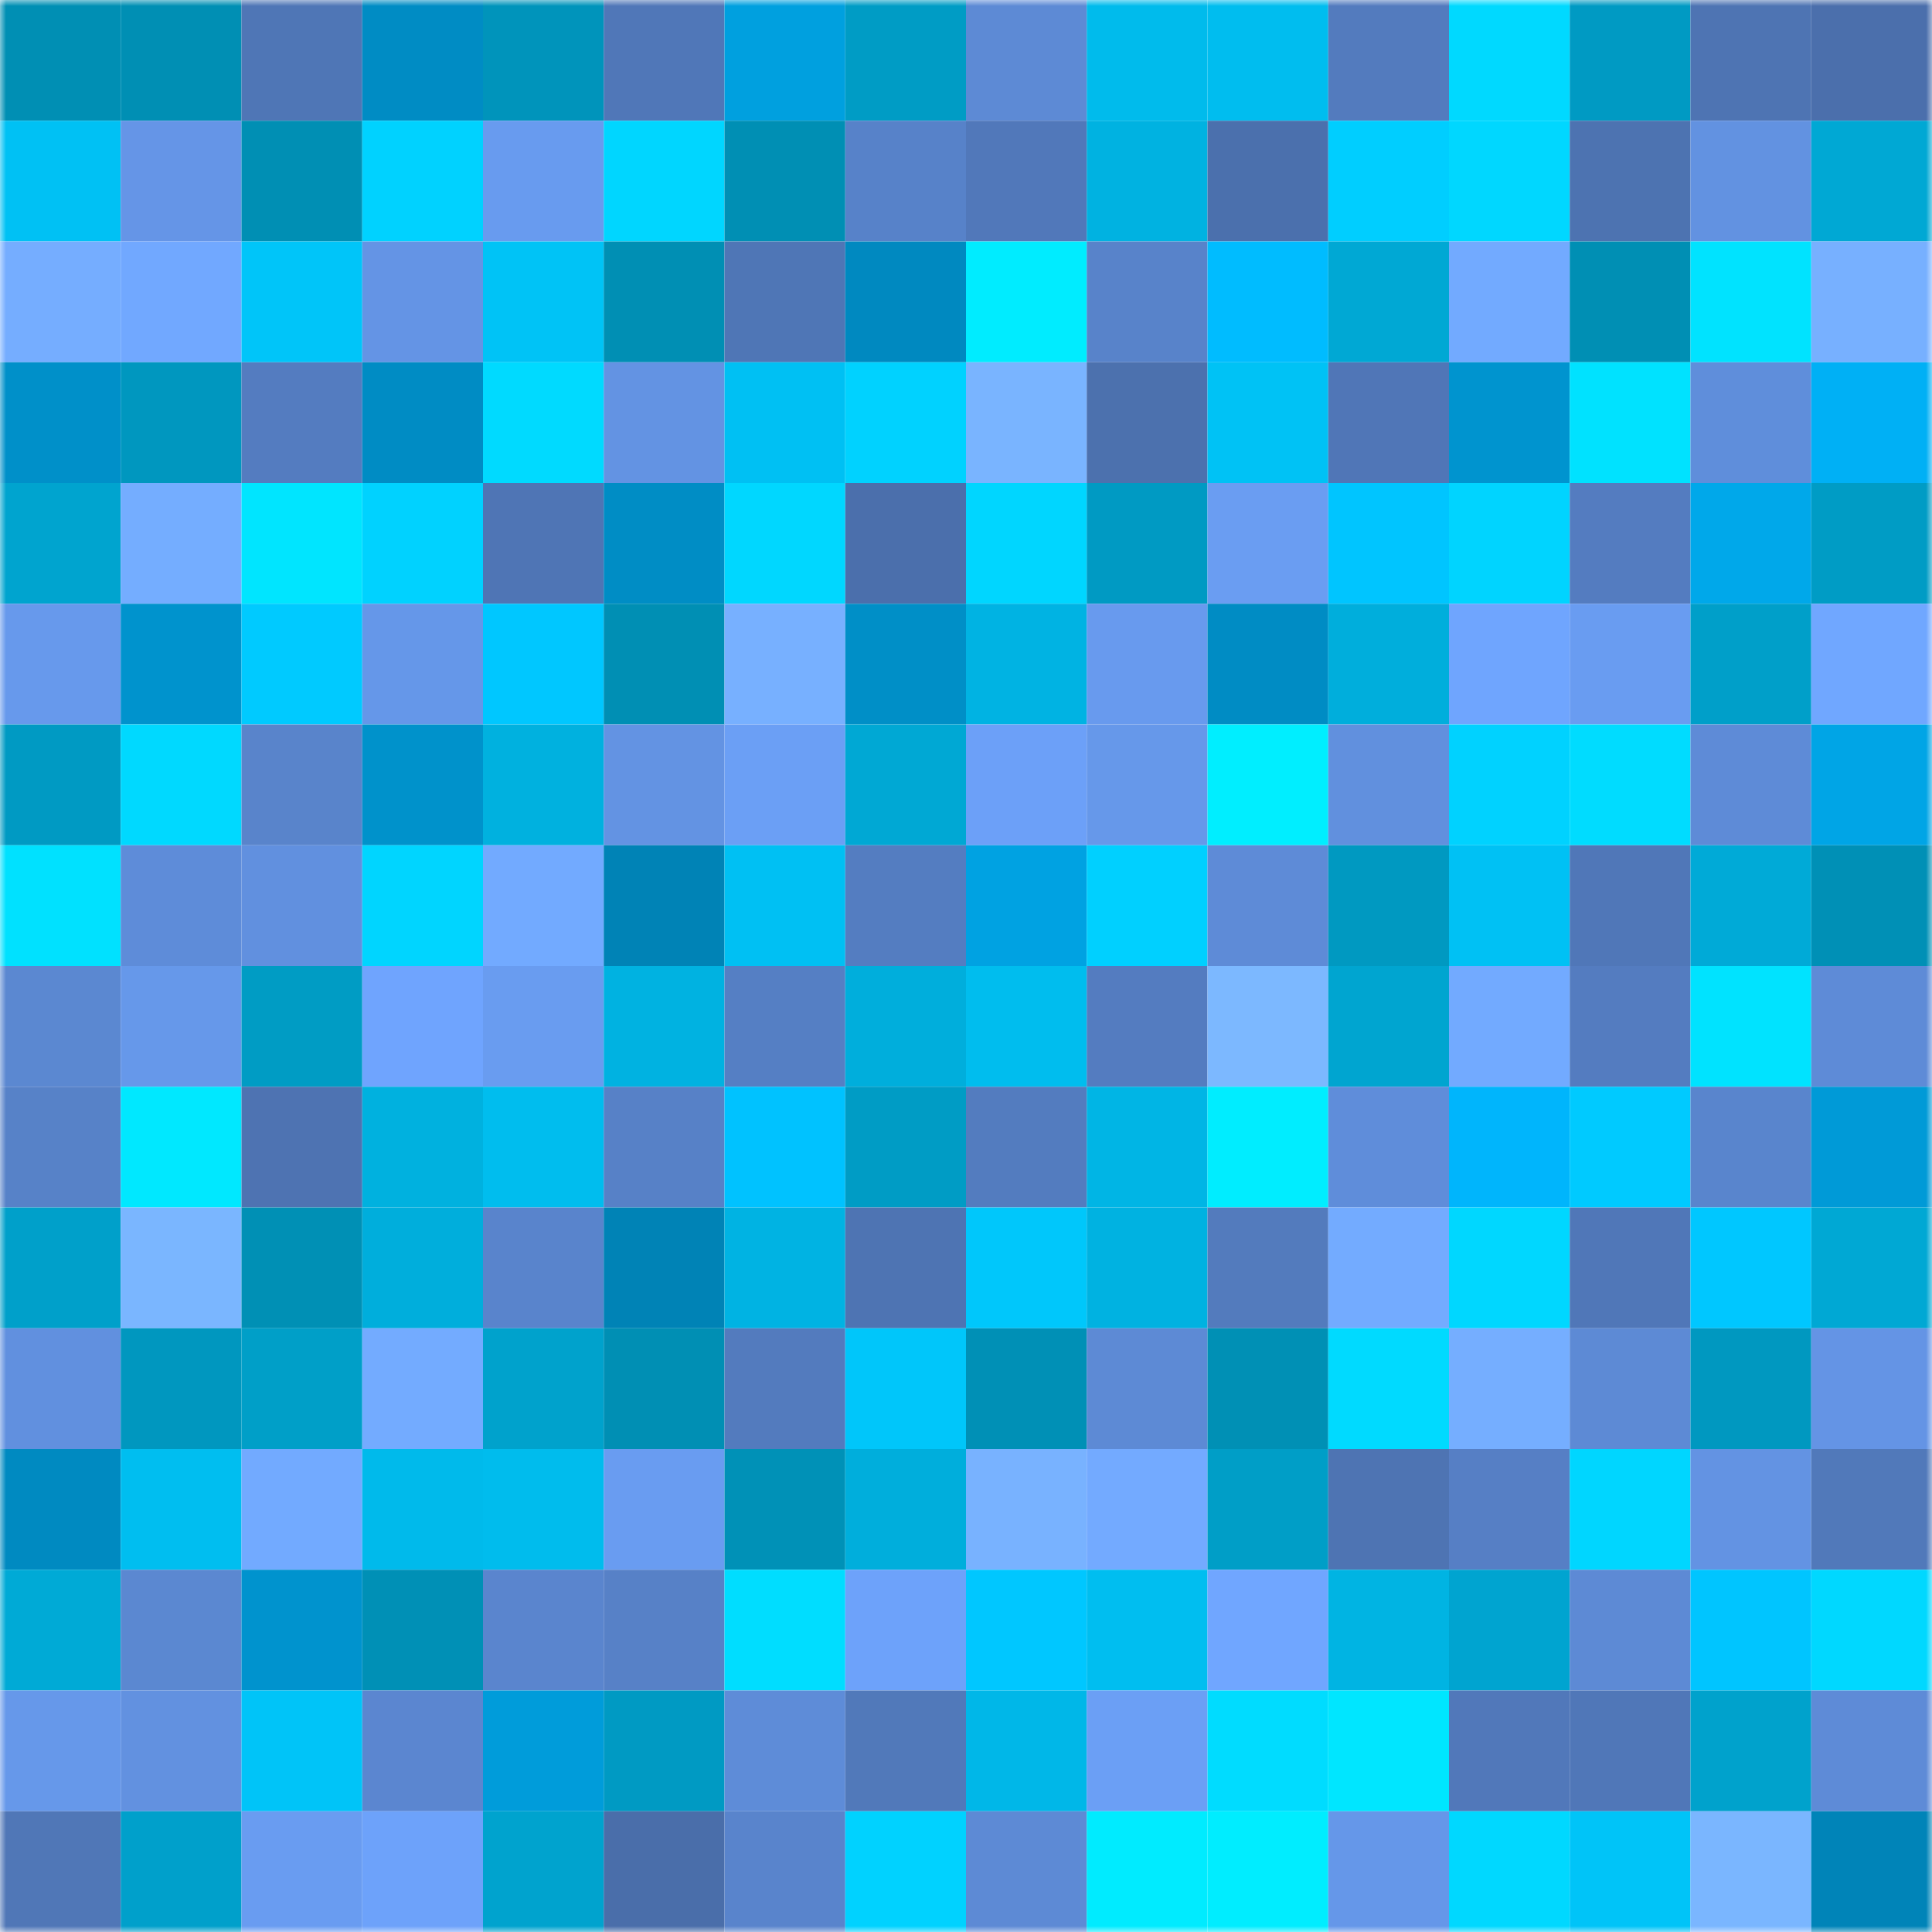 <svg viewBox="0 0 160 160" fill="none" role="img" xmlns="http://www.w3.org/2000/svg" width="240" height="240" name="ens%2Cwuni.eth"><mask id="699417626" mask-type="alpha" maskUnits="userSpaceOnUse" x="0" y="0" width="160" height="160"><rect width="160" height="160" fill="#FFFFFF"></rect></mask><g mask="url(#699417626)"><rect x="0" y="0" width="10" height="10" fill="#008fb4"></rect><rect x="10" y="0" width="10" height="10" fill="#008fb4"></rect><rect x="20" y="0" width="10" height="10" fill="#4f76b6"></rect><rect x="30" y="0" width="10" height="10" fill="#008cc4"></rect><rect x="40" y="0" width="10" height="10" fill="#0094bb"></rect><rect x="50" y="0" width="10" height="10" fill="#5077b8"></rect><rect x="60" y="0" width="10" height="10" fill="#00a0df"></rect><rect x="70" y="0" width="10" height="10" fill="#009cc5"></rect><rect x="80" y="0" width="10" height="10" fill="#5d8ad5"></rect><rect x="90" y="0" width="10" height="10" fill="#00bbec"></rect><rect x="100" y="0" width="10" height="10" fill="#00bdef"></rect><rect x="110" y="0" width="10" height="10" fill="#537bbe"></rect><rect x="120" y="0" width="10" height="10" fill="#00d9ff"></rect><rect x="130" y="0" width="10" height="10" fill="#009ac3"></rect><rect x="140" y="0" width="10" height="10" fill="#4e74b3"></rect><rect x="150" y="0" width="10" height="10" fill="#4b6fac"></rect><rect x="0" y="10" width="10" height="10" fill="#00c1f4"></rect><rect x="10" y="10" width="10" height="10" fill="#6595e7"></rect><rect x="20" y="10" width="10" height="10" fill="#008fb4"></rect><rect x="30" y="10" width="10" height="10" fill="#00d2ff"></rect><rect x="40" y="10" width="10" height="10" fill="#689bef"></rect><rect x="50" y="10" width="10" height="10" fill="#00d6ff"></rect><rect x="60" y="10" width="10" height="10" fill="#008fb4"></rect><rect x="70" y="10" width="10" height="10" fill="#5782c9"></rect><rect x="80" y="10" width="10" height="10" fill="#5178ba"></rect><rect x="90" y="10" width="10" height="10" fill="#00b2e1"></rect><rect x="100" y="10" width="10" height="10" fill="#4b70ad"></rect><rect x="110" y="10" width="10" height="10" fill="#00ceff"></rect><rect x="120" y="10" width="10" height="10" fill="#00d7ff"></rect><rect x="130" y="10" width="10" height="10" fill="#4d73b1"></rect><rect x="140" y="10" width="10" height="10" fill="#6292e1"></rect><rect x="150" y="10" width="10" height="10" fill="#00a8d4"></rect><rect x="0" y="20" width="10" height="10" fill="#75adff"></rect><rect x="10" y="20" width="10" height="10" fill="#71a8ff"></rect><rect x="20" y="20" width="10" height="10" fill="#00c5f9"></rect><rect x="30" y="20" width="10" height="10" fill="#6494e5"></rect><rect x="40" y="20" width="10" height="10" fill="#00c3f6"></rect><rect x="50" y="20" width="10" height="10" fill="#008fb4"></rect><rect x="60" y="20" width="10" height="10" fill="#4f76b6"></rect><rect x="70" y="20" width="10" height="10" fill="#0089c0"></rect><rect x="80" y="20" width="10" height="10" fill="#00ecff"></rect><rect x="90" y="20" width="10" height="10" fill="#5883ca"></rect><rect x="100" y="20" width="10" height="10" fill="#00bcff"></rect><rect x="110" y="20" width="10" height="10" fill="#00a8d4"></rect><rect x="120" y="20" width="10" height="10" fill="#72aaff"></rect><rect x="130" y="20" width="10" height="10" fill="#008fb4"></rect><rect x="140" y="20" width="10" height="10" fill="#00e3ff"></rect><rect x="150" y="20" width="10" height="10" fill="#77b0ff"></rect><rect x="0" y="30" width="10" height="10" fill="#0090c9"></rect><rect x="10" y="30" width="10" height="10" fill="#0097bf"></rect><rect x="20" y="30" width="10" height="10" fill="#547cc0"></rect><rect x="30" y="30" width="10" height="10" fill="#008cc4"></rect><rect x="40" y="30" width="10" height="10" fill="#00daff"></rect><rect x="50" y="30" width="10" height="10" fill="#6393e3"></rect><rect x="60" y="30" width="10" height="10" fill="#00c0f3"></rect><rect x="70" y="30" width="10" height="10" fill="#00d2ff"></rect><rect x="80" y="30" width="10" height="10" fill="#79b4ff"></rect><rect x="90" y="30" width="10" height="10" fill="#4c71ae"></rect><rect x="100" y="30" width="10" height="10" fill="#00c2f5"></rect><rect x="110" y="30" width="10" height="10" fill="#5076b7"></rect><rect x="120" y="30" width="10" height="10" fill="#0094cf"></rect><rect x="130" y="30" width="10" height="10" fill="#00e2ff"></rect><rect x="140" y="30" width="10" height="10" fill="#5f8edb"></rect><rect x="150" y="30" width="10" height="10" fill="#00b0f5"></rect><rect x="0" y="40" width="10" height="10" fill="#00a4cf"></rect><rect x="10" y="40" width="10" height="10" fill="#74adff"></rect><rect x="20" y="40" width="10" height="10" fill="#00e5ff"></rect><rect x="30" y="40" width="10" height="10" fill="#00d2ff"></rect><rect x="40" y="40" width="10" height="10" fill="#4f75b5"></rect><rect x="50" y="40" width="10" height="10" fill="#008dc5"></rect><rect x="60" y="40" width="10" height="10" fill="#00d7ff"></rect><rect x="70" y="40" width="10" height="10" fill="#4b6fac"></rect><rect x="80" y="40" width="10" height="10" fill="#00d6ff"></rect><rect x="90" y="40" width="10" height="10" fill="#009ac3"></rect><rect x="100" y="40" width="10" height="10" fill="#6a9df2"></rect><rect x="110" y="40" width="10" height="10" fill="#00c5ff"></rect><rect x="120" y="40" width="10" height="10" fill="#00d4ff"></rect><rect x="130" y="40" width="10" height="10" fill="#547cc0"></rect><rect x="140" y="40" width="10" height="10" fill="#00a8ea"></rect><rect x="150" y="40" width="10" height="10" fill="#009cc5"></rect><rect x="0" y="50" width="10" height="10" fill="#6799ec"></rect><rect x="10" y="50" width="10" height="10" fill="#0093cd"></rect><rect x="20" y="50" width="10" height="10" fill="#00caff"></rect><rect x="30" y="50" width="10" height="10" fill="#6597e9"></rect><rect x="40" y="50" width="10" height="10" fill="#00c7ff"></rect><rect x="50" y="50" width="10" height="10" fill="#008fb4"></rect><rect x="60" y="50" width="10" height="10" fill="#77b0ff"></rect><rect x="70" y="50" width="10" height="10" fill="#008fc7"></rect><rect x="80" y="50" width="10" height="10" fill="#00b3e3"></rect><rect x="90" y="50" width="10" height="10" fill="#689aee"></rect><rect x="100" y="50" width="10" height="10" fill="#008cc4"></rect><rect x="110" y="50" width="10" height="10" fill="#00aedc"></rect><rect x="120" y="50" width="10" height="10" fill="#6fa5fe"></rect><rect x="130" y="50" width="10" height="10" fill="#699cf1"></rect><rect x="140" y="50" width="10" height="10" fill="#009fc9"></rect><rect x="150" y="50" width="10" height="10" fill="#70a7ff"></rect><rect x="0" y="60" width="10" height="10" fill="#009ac3"></rect><rect x="10" y="60" width="10" height="10" fill="#00d9ff"></rect><rect x="20" y="60" width="10" height="10" fill="#5984cb"></rect><rect x="30" y="60" width="10" height="10" fill="#0092cb"></rect><rect x="40" y="60" width="10" height="10" fill="#00b1df"></rect><rect x="50" y="60" width="10" height="10" fill="#6393e3"></rect><rect x="60" y="60" width="10" height="10" fill="#6b9ff5"></rect><rect x="70" y="60" width="10" height="10" fill="#00a8d4"></rect><rect x="80" y="60" width="10" height="10" fill="#6ca0f8"></rect><rect x="90" y="60" width="10" height="10" fill="#6698ea"></rect><rect x="100" y="60" width="10" height="10" fill="#00eeff"></rect><rect x="110" y="60" width="10" height="10" fill="#6190de"></rect><rect x="120" y="60" width="10" height="10" fill="#00d2ff"></rect><rect x="130" y="60" width="10" height="10" fill="#00dcff"></rect><rect x="140" y="60" width="10" height="10" fill="#5e8bd7"></rect><rect x="150" y="60" width="10" height="10" fill="#00a5e6"></rect><rect x="0" y="70" width="10" height="10" fill="#00e1ff"></rect><rect x="10" y="70" width="10" height="10" fill="#5e8cd9"></rect><rect x="20" y="70" width="10" height="10" fill="#6190df"></rect><rect x="30" y="70" width="10" height="10" fill="#00d5ff"></rect><rect x="40" y="70" width="10" height="10" fill="#72aaff"></rect><rect x="50" y="70" width="10" height="10" fill="#0083b6"></rect><rect x="60" y="70" width="10" height="10" fill="#00c0f3"></rect><rect x="70" y="70" width="10" height="10" fill="#547dc1"></rect><rect x="80" y="70" width="10" height="10" fill="#00a2e2"></rect><rect x="90" y="70" width="10" height="10" fill="#00d0ff"></rect><rect x="100" y="70" width="10" height="10" fill="#5e8bd7"></rect><rect x="110" y="70" width="10" height="10" fill="#0099c1"></rect><rect x="120" y="70" width="10" height="10" fill="#00c1f4"></rect><rect x="130" y="70" width="10" height="10" fill="#5077b8"></rect><rect x="140" y="70" width="10" height="10" fill="#00aad7"></rect><rect x="150" y="70" width="10" height="10" fill="#0090b6"></rect><rect x="0" y="80" width="10" height="10" fill="#5b88d1"></rect><rect x="10" y="80" width="10" height="10" fill="#6698ea"></rect><rect x="20" y="80" width="10" height="10" fill="#009cc4"></rect><rect x="30" y="80" width="10" height="10" fill="#6fa4fe"></rect><rect x="40" y="80" width="10" height="10" fill="#699cf0"></rect><rect x="50" y="80" width="10" height="10" fill="#00b2e1"></rect><rect x="60" y="80" width="10" height="10" fill="#557fc4"></rect><rect x="70" y="80" width="10" height="10" fill="#00aedc"></rect><rect x="80" y="80" width="10" height="10" fill="#00bdee"></rect><rect x="90" y="80" width="10" height="10" fill="#547cc0"></rect><rect x="100" y="80" width="10" height="10" fill="#7cb8ff"></rect><rect x="110" y="80" width="10" height="10" fill="#00a5d0"></rect><rect x="120" y="80" width="10" height="10" fill="#72aaff"></rect><rect x="130" y="80" width="10" height="10" fill="#547cc0"></rect><rect x="140" y="80" width="10" height="10" fill="#00e3ff"></rect><rect x="150" y="80" width="10" height="10" fill="#5e8bd7"></rect><rect x="0" y="90" width="10" height="10" fill="#5782c8"></rect><rect x="10" y="90" width="10" height="10" fill="#00e8ff"></rect><rect x="20" y="90" width="10" height="10" fill="#4e73b2"></rect><rect x="30" y="90" width="10" height="10" fill="#00b1df"></rect><rect x="40" y="90" width="10" height="10" fill="#00bdee"></rect><rect x="50" y="90" width="10" height="10" fill="#5781c7"></rect><rect x="60" y="90" width="10" height="10" fill="#00c2ff"></rect><rect x="70" y="90" width="10" height="10" fill="#009cc5"></rect><rect x="80" y="90" width="10" height="10" fill="#537cbf"></rect><rect x="90" y="90" width="10" height="10" fill="#00b5e5"></rect><rect x="100" y="90" width="10" height="10" fill="#00edff"></rect><rect x="110" y="90" width="10" height="10" fill="#5f8dda"></rect><rect x="120" y="90" width="10" height="10" fill="#00b5fc"></rect><rect x="130" y="90" width="10" height="10" fill="#00caff"></rect><rect x="140" y="90" width="10" height="10" fill="#5985cd"></rect><rect x="150" y="90" width="10" height="10" fill="#009ad7"></rect><rect x="0" y="100" width="10" height="10" fill="#00a0ca"></rect><rect x="10" y="100" width="10" height="10" fill="#7ab6ff"></rect><rect x="20" y="100" width="10" height="10" fill="#0090b5"></rect><rect x="30" y="100" width="10" height="10" fill="#00aedc"></rect><rect x="40" y="100" width="10" height="10" fill="#5984cc"></rect><rect x="50" y="100" width="10" height="10" fill="#0083b6"></rect><rect x="60" y="100" width="10" height="10" fill="#00b3e3"></rect><rect x="70" y="100" width="10" height="10" fill="#4e74b3"></rect><rect x="80" y="100" width="10" height="10" fill="#00c7fb"></rect><rect x="90" y="100" width="10" height="10" fill="#00b2e1"></rect><rect x="100" y="100" width="10" height="10" fill="#537bbd"></rect><rect x="110" y="100" width="10" height="10" fill="#73abff"></rect><rect x="120" y="100" width="10" height="10" fill="#00d7ff"></rect><rect x="130" y="100" width="10" height="10" fill="#5077b8"></rect><rect x="140" y="100" width="10" height="10" fill="#00c7ff"></rect><rect x="150" y="100" width="10" height="10" fill="#00a8d4"></rect><rect x="0" y="110" width="10" height="10" fill="#6190df"></rect><rect x="10" y="110" width="10" height="10" fill="#0097bf"></rect><rect x="20" y="110" width="10" height="10" fill="#009fc8"></rect><rect x="30" y="110" width="10" height="10" fill="#73abff"></rect><rect x="40" y="110" width="10" height="10" fill="#00a2cc"></rect><rect x="50" y="110" width="10" height="10" fill="#008fb4"></rect><rect x="60" y="110" width="10" height="10" fill="#537bbe"></rect><rect x="70" y="110" width="10" height="10" fill="#00c6fa"></rect><rect x="80" y="110" width="10" height="10" fill="#0090b6"></rect><rect x="90" y="110" width="10" height="10" fill="#5d8ad5"></rect><rect x="100" y="110" width="10" height="10" fill="#0090b5"></rect><rect x="110" y="110" width="10" height="10" fill="#00daff"></rect><rect x="120" y="110" width="10" height="10" fill="#75aeff"></rect><rect x="130" y="110" width="10" height="10" fill="#5d8ad5"></rect><rect x="140" y="110" width="10" height="10" fill="#0098c0"></rect><rect x="150" y="110" width="10" height="10" fill="#6494e5"></rect><rect x="0" y="120" width="10" height="10" fill="#008ac1"></rect><rect x="10" y="120" width="10" height="10" fill="#00bef0"></rect><rect x="20" y="120" width="10" height="10" fill="#72aaff"></rect><rect x="30" y="120" width="10" height="10" fill="#00baeb"></rect><rect x="40" y="120" width="10" height="10" fill="#00bced"></rect><rect x="50" y="120" width="10" height="10" fill="#699cf1"></rect><rect x="60" y="120" width="10" height="10" fill="#0091b7"></rect><rect x="70" y="120" width="10" height="10" fill="#00aedc"></rect><rect x="80" y="120" width="10" height="10" fill="#78b2ff"></rect><rect x="90" y="120" width="10" height="10" fill="#73aaff"></rect><rect x="100" y="120" width="10" height="10" fill="#009ec7"></rect><rect x="110" y="120" width="10" height="10" fill="#4e74b3"></rect><rect x="120" y="120" width="10" height="10" fill="#567fc5"></rect><rect x="130" y="120" width="10" height="10" fill="#00d6ff"></rect><rect x="140" y="120" width="10" height="10" fill="#6393e3"></rect><rect x="150" y="120" width="10" height="10" fill="#5179ba"></rect><rect x="0" y="130" width="10" height="10" fill="#00aad6"></rect><rect x="10" y="130" width="10" height="10" fill="#5b88d1"></rect><rect x="20" y="130" width="10" height="10" fill="#0093ce"></rect><rect x="30" y="130" width="10" height="10" fill="#0090b6"></rect><rect x="40" y="130" width="10" height="10" fill="#5a85ce"></rect><rect x="50" y="130" width="10" height="10" fill="#5781c7"></rect><rect x="60" y="130" width="10" height="10" fill="#00ddff"></rect><rect x="70" y="130" width="10" height="10" fill="#6da2fa"></rect><rect x="80" y="130" width="10" height="10" fill="#00c7ff"></rect><rect x="90" y="130" width="10" height="10" fill="#00bef0"></rect><rect x="100" y="130" width="10" height="10" fill="#70a6ff"></rect><rect x="110" y="130" width="10" height="10" fill="#00b4e3"></rect><rect x="120" y="130" width="10" height="10" fill="#00a4d0"></rect><rect x="130" y="130" width="10" height="10" fill="#5d8ad5"></rect><rect x="140" y="130" width="10" height="10" fill="#00c5ff"></rect><rect x="150" y="130" width="10" height="10" fill="#00d8ff"></rect><rect x="0" y="140" width="10" height="10" fill="#6698ea"></rect><rect x="10" y="140" width="10" height="10" fill="#6291e0"></rect><rect x="20" y="140" width="10" height="10" fill="#00c4f8"></rect><rect x="30" y="140" width="10" height="10" fill="#5b86d0"></rect><rect x="40" y="140" width="10" height="10" fill="#009cda"></rect><rect x="50" y="140" width="10" height="10" fill="#009ac3"></rect><rect x="60" y="140" width="10" height="10" fill="#5e8cd8"></rect><rect x="70" y="140" width="10" height="10" fill="#5179ba"></rect><rect x="80" y="140" width="10" height="10" fill="#00b7e8"></rect><rect x="90" y="140" width="10" height="10" fill="#6b9ff5"></rect><rect x="100" y="140" width="10" height="10" fill="#00dcff"></rect><rect x="110" y="140" width="10" height="10" fill="#00e6ff"></rect><rect x="120" y="140" width="10" height="10" fill="#5178ba"></rect><rect x="130" y="140" width="10" height="10" fill="#5077b8"></rect><rect x="140" y="140" width="10" height="10" fill="#00a2cc"></rect><rect x="150" y="140" width="10" height="10" fill="#5e8bd7"></rect><rect x="0" y="150" width="10" height="10" fill="#5077b7"></rect><rect x="10" y="150" width="10" height="10" fill="#00a0cb"></rect><rect x="20" y="150" width="10" height="10" fill="#699cf1"></rect><rect x="30" y="150" width="10" height="10" fill="#6da2fa"></rect><rect x="40" y="150" width="10" height="10" fill="#00a3ce"></rect><rect x="50" y="150" width="10" height="10" fill="#4a6eaa"></rect><rect x="60" y="150" width="10" height="10" fill="#5984cc"></rect><rect x="70" y="150" width="10" height="10" fill="#00d2ff"></rect><rect x="80" y="150" width="10" height="10" fill="#5d8ad5"></rect><rect x="90" y="150" width="10" height="10" fill="#00ebff"></rect><rect x="100" y="150" width="10" height="10" fill="#00edff"></rect><rect x="110" y="150" width="10" height="10" fill="#6597e9"></rect><rect x="120" y="150" width="10" height="10" fill="#00d8ff"></rect><rect x="130" y="150" width="10" height="10" fill="#00c4f8"></rect><rect x="140" y="150" width="10" height="10" fill="#7ab6ff"></rect><rect x="150" y="150" width="10" height="10" fill="#0084b8"></rect></g></svg>